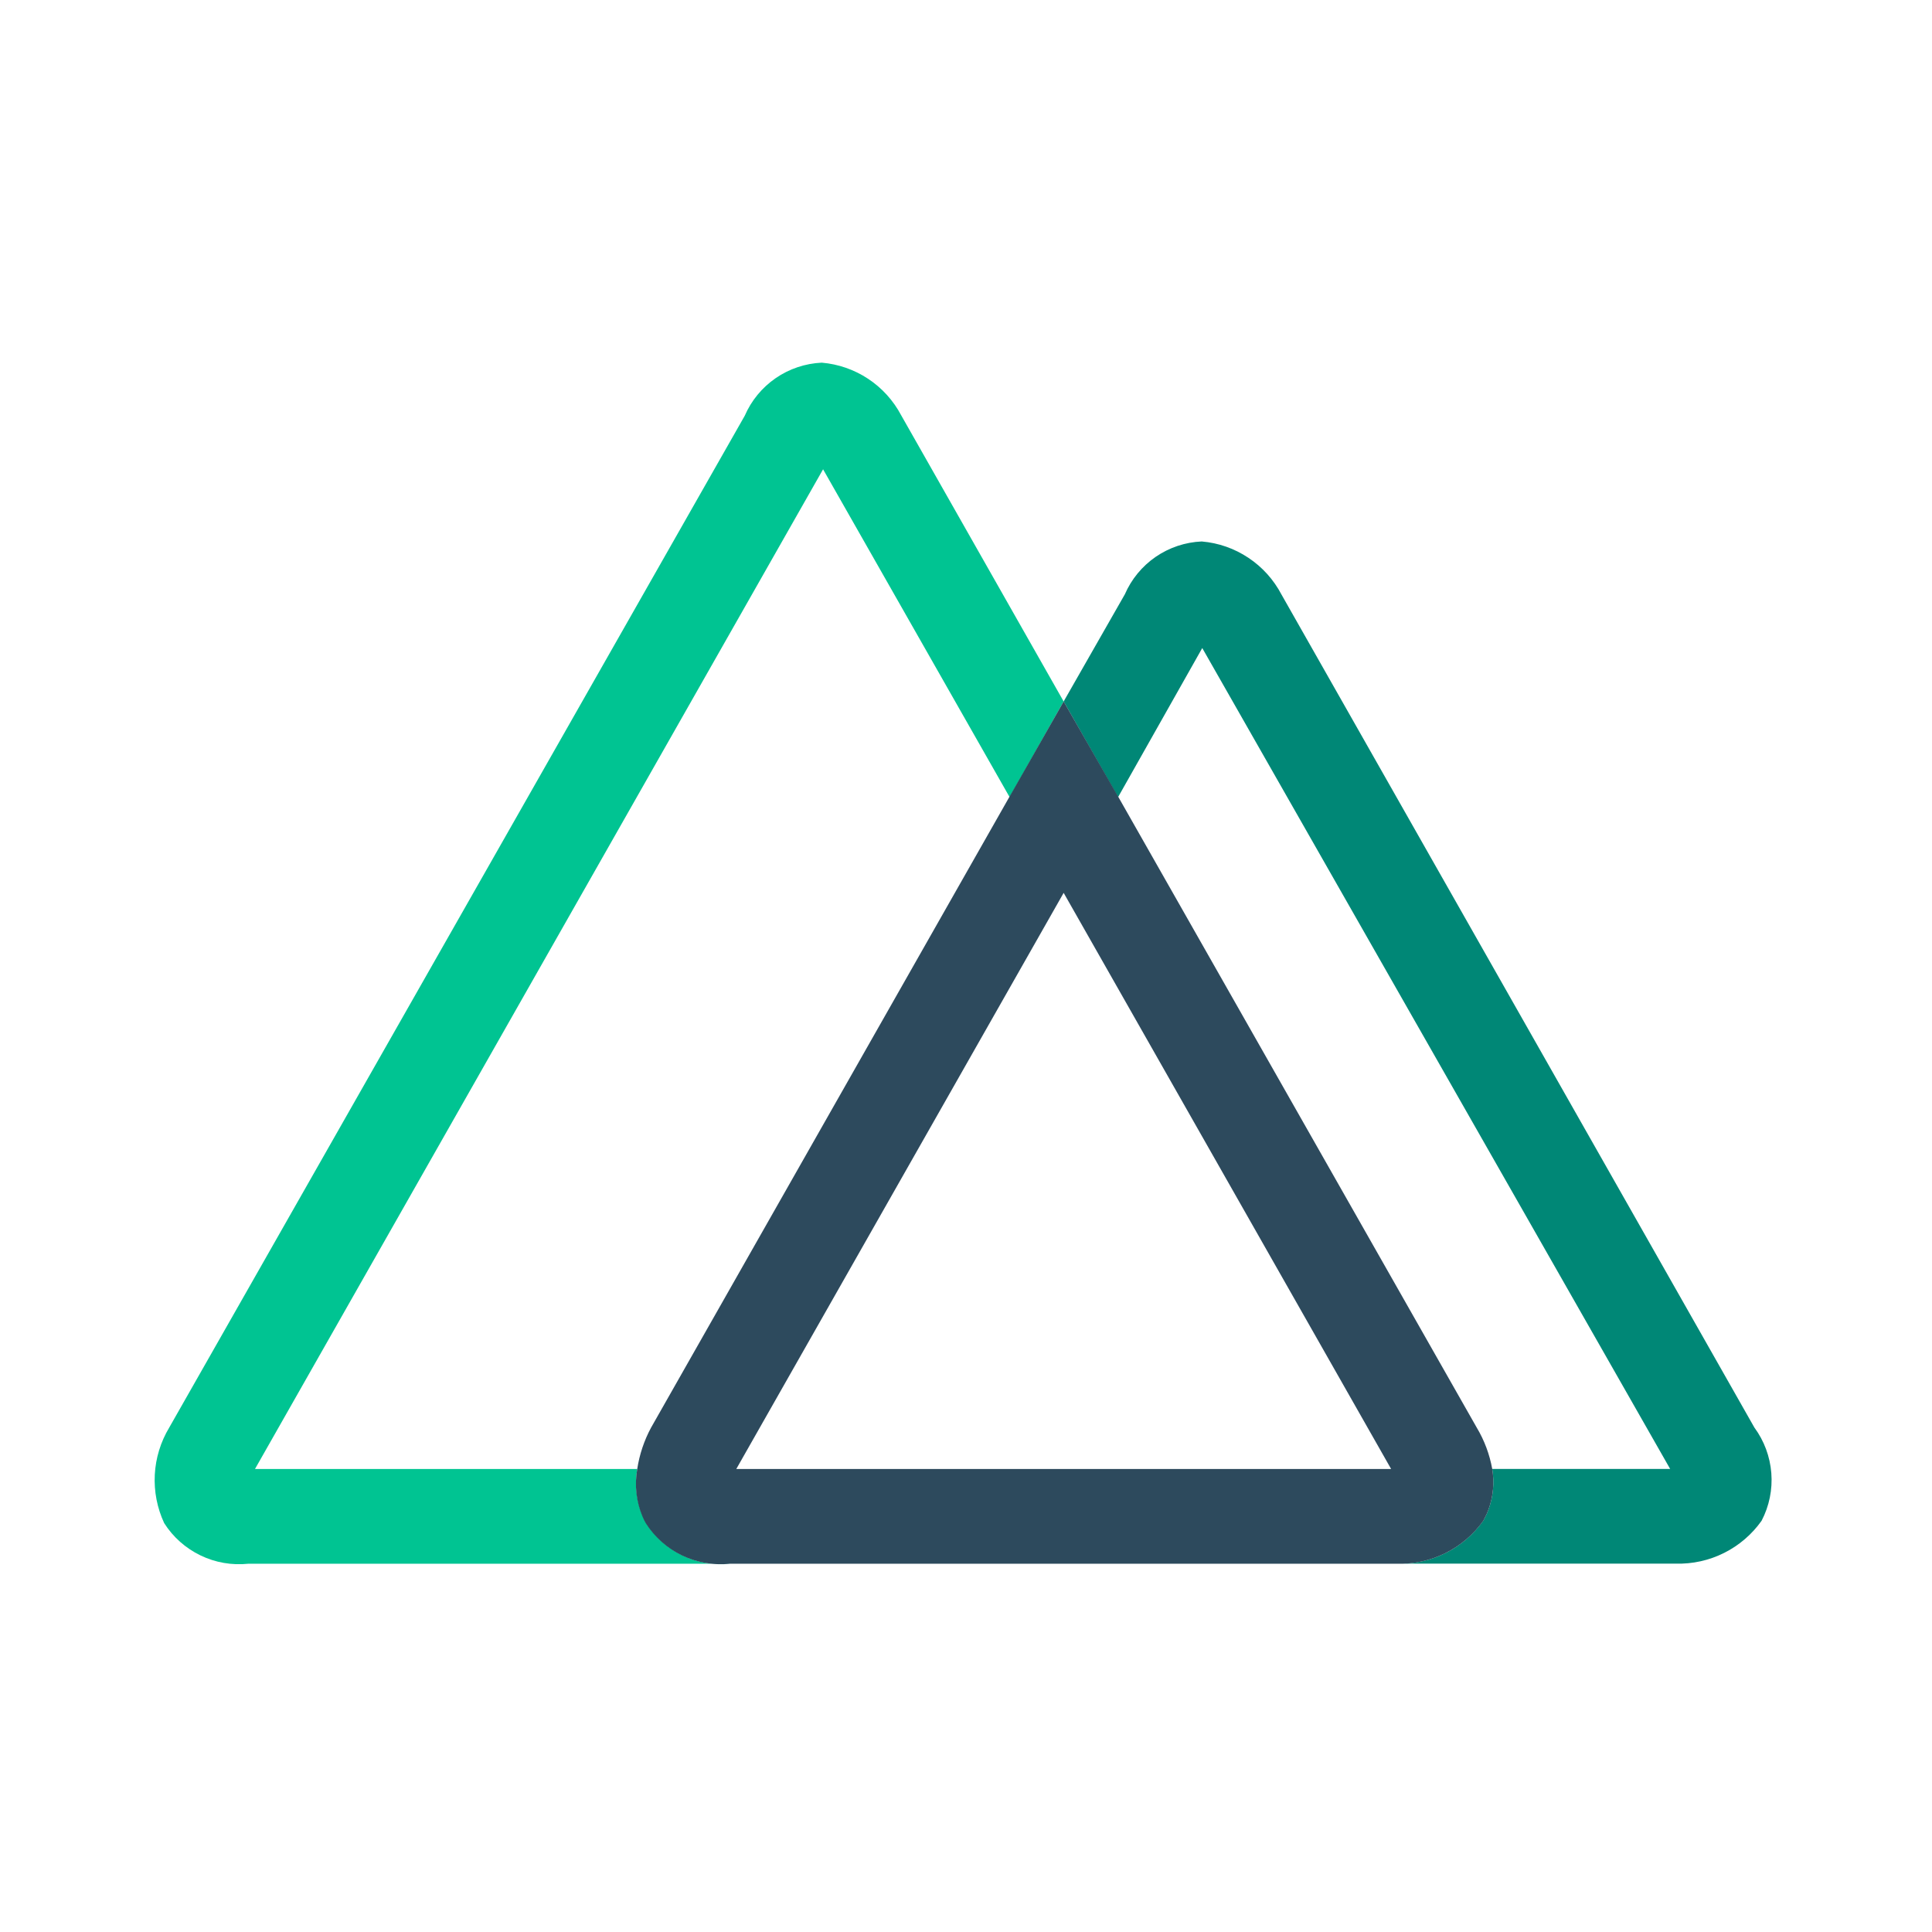 <svg width="42" height="42" viewBox="0 0 42 42" fill="none" xmlns="http://www.w3.org/2000/svg">
<path d="M14.047 33.111C14.021 33.064 13.998 33.017 13.977 32.968C13.837 32.643 13.794 32.284 13.853 31.935H5.543L17.893 10.202L21.948 17.329L23.123 15.249L19.588 9.023C19.419 8.705 19.173 8.433 18.871 8.234C18.57 8.035 18.224 7.915 17.864 7.884C17.505 7.901 17.158 8.017 16.862 8.221C16.566 8.425 16.333 8.708 16.19 9.038L3.679 31.034C3.492 31.345 3.384 31.697 3.365 32.059C3.346 32.421 3.416 32.782 3.569 33.111C3.761 33.414 4.035 33.657 4.358 33.813C4.682 33.97 5.043 34.032 5.4 33.994H15.879C15.522 34.033 15.161 33.97 14.837 33.814C14.513 33.658 14.24 33.414 14.048 33.111H14.047Z" fill="#00C492"/>
<path d="M38.139 31.034L27.858 12.924C27.689 12.602 27.442 12.327 27.139 12.126C26.837 11.924 26.488 11.802 26.125 11.771C25.767 11.786 25.42 11.902 25.124 12.105C24.828 12.309 24.596 12.591 24.453 12.92L23.123 15.249L24.306 17.329L26.136 14.088L36.308 31.934H32.44C32.489 32.229 32.462 32.532 32.359 32.813C32.338 32.875 32.311 32.935 32.279 32.993L32.245 33.059C32.035 33.355 31.755 33.596 31.43 33.759C31.105 33.922 30.745 34.002 30.381 33.992H36.432C36.795 34.002 37.156 33.922 37.481 33.759C37.806 33.596 38.086 33.356 38.296 33.059C38.462 32.74 38.535 32.382 38.507 32.024C38.479 31.666 38.352 31.323 38.139 31.034Z" fill="#008776"/>
<path d="M32.246 33.059L32.279 32.994C32.311 32.936 32.338 32.876 32.359 32.814C32.462 32.533 32.489 32.23 32.44 31.935C32.383 31.617 32.269 31.312 32.103 31.035L24.314 17.329L23.123 15.249L21.94 17.329L14.154 31.035C14.003 31.315 13.901 31.62 13.853 31.935C13.791 32.283 13.83 32.642 13.967 32.968C13.987 33.017 14.011 33.065 14.037 33.111C14.229 33.414 14.503 33.658 14.826 33.814C15.15 33.97 15.511 34.032 15.868 33.994H30.37C30.736 34.005 31.098 33.925 31.425 33.762C31.752 33.599 32.034 33.358 32.246 33.06L32.246 33.059ZM23.123 19.41L30.242 31.935H16.006L23.123 19.41Z" fill="#2D4A5D"/>
</svg>
